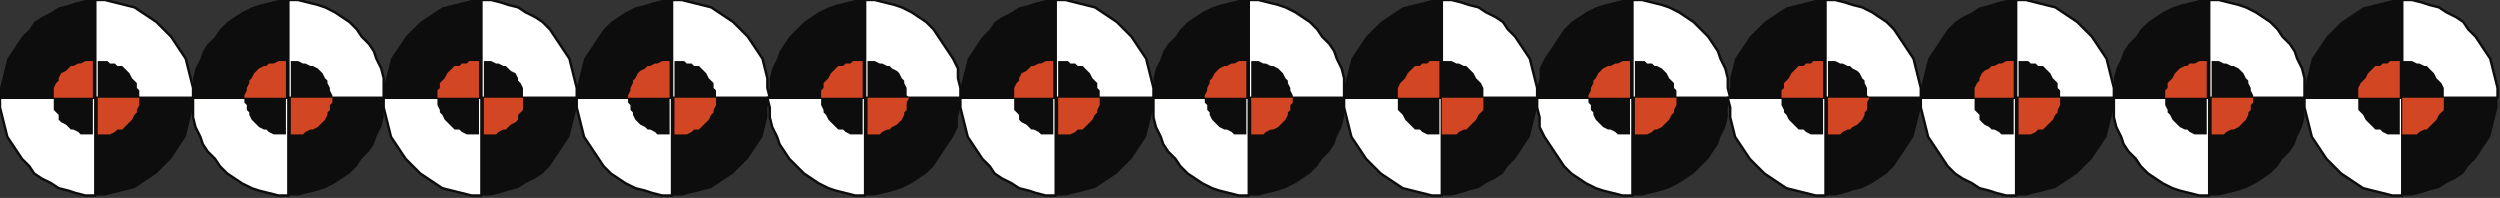 <?xml version="1.0" encoding="UTF-8" standalone="no"?>
<svg
   xmlns:dc="http://purl.org/dc/elements/1.1/"
   xmlns:cc="http://creativecommons.org/ns#"
   xmlns:rdf="http://www.w3.org/1999/02/22-rdf-syntax-ns#"
   xmlns:svg="http://www.w3.org/2000/svg"
   xmlns="http://www.w3.org/2000/svg"
   xmlns:sodipodi="http://sodipodi.sourceforge.net/DTD/sodipodi-0.dtd"
   xmlns:inkscape="http://www.inkscape.org/namespaces/inkscape"
   version="1.0"
   width="270.669mm"
   height="21.431mm"
   id="svg265"
   sodipodi:docname="BDRTC155.WMF">
  <rect width="100%" height="100%" fill="#333333" stroke="none"/>
  <sodipodi:namedview
     pagecolor="#ffffff"
     bordercolor="#666666"
     borderopacity="1"
     objecttolerance="10"
     gridtolerance="10"
     guidetolerance="10"
     inkscape:pageopacity="0"
     inkscape:pageshadow="2"
     inkscape:window-width="640"
     inkscape:window-height="480"
     id="namedview267" />
  <defs
     id="defs3">
    <pattern
       id="WMFhbasepattern"
       patternUnits="userSpaceOnUse"
       width="6"
       height="6"
       x="0"
       y="0" />
  </defs>
  <path
     style="fill:#0e0d0d;fill-rule:evenodd;fill-opacity:1;stroke:none;"
     d="  M 39,40   L 79,40   L 79,44   L 78,48   L 77,52   L 76,56   L 74,59   L 72,62   L 70,65   L 67,68   L 64,71   L 61,73   L 58,75   L 55,77   L 51,78   L 47,79   L 43,80   L 39,80   L 39,40   L 39,40  z "
     id="path5" />
  <path
     style="fill:#0e0d0d;fill-rule:evenodd;fill-opacity:1;stroke:none;"
     d="  M 118,40   L 157,40   L 157,44   L 157,48   L 156,52   L 154,56   L 153,59   L 151,62   L 148,65   L 146,68   L 143,71   L 140,73   L 137,75   L 133,77   L 130,78   L 126,79   L 122,80   L 118,80   L 118,40   L 118,40  z "
     id="path7" />
  <path
     style="fill:#0e0d0d;fill-rule:evenodd;fill-opacity:1;stroke:none;"
     d="  M 197,40   L 236,40   L 236,44   L 235,48   L 234,52   L 233,56   L 231,59   L 229,62   L 227,65   L 225,68   L 222,71   L 219,73   L 215,75   L 212,77   L 208,78   L 205,79   L 201,80   L 197,80   L 197,40   L 197,40  z "
     id="path9" />
  <path
     style="fill:#0e0d0d;fill-rule:evenodd;fill-opacity:1;stroke:none;"
     d="  M 275,40   L 315,40   L 314,44   L 314,48   L 313,52   L 312,56   L 310,59   L 308,62   L 306,65   L 303,68   L 300,71   L 297,73   L 294,75   L 291,77   L 287,78   L 283,79   L 279,80   L 275,80   L 275,40   L 275,40  z "
     id="path11" />
  <path
     style="fill:#0e0d0d;fill-rule:evenodd;fill-opacity:1;stroke:none;"
     d="  M 354,40   L 393,40   L 393,44   L 392,48   L 392,52   L 390,56   L 388,59   L 386,62   L 384,65   L 382,68   L 379,71   L 376,73   L 373,75   L 369,77   L 366,78   L 362,79   L 358,80   L 354,80   L 354,40   L 354,40  z "
     id="path13" />
  <path
     style="fill:#0e0d0d;fill-rule:evenodd;fill-opacity:1;stroke:none;"
     d="  M 432,40   L 472,40   L 472,44   L 471,48   L 470,52   L 469,56   L 467,59   L 465,62   L 463,65   L 460,68   L 457,71   L 454,73   L 451,75   L 448,77   L 444,78   L 440,79   L 436,80   L 432,80   L 432,40   L 432,40  z "
     id="path15" />
  <path
     style="fill:#0e0d0d;fill-rule:evenodd;fill-opacity:1;stroke:none;"
     d="  M 511,40   L 550,40   L 550,44   L 550,48   L 549,52   L 547,56   L 546,59   L 544,62   L 541,65   L 539,68   L 536,71   L 533,73   L 530,75   L 526,77   L 523,78   L 519,79   L 515,80   L 511,80   L 511,40   L 511,40  z "
     id="path17" />
  <path
     style="fill:#0e0d0d;fill-rule:evenodd;fill-opacity:1;stroke:none;"
     d="  M 590,40   L 629,40   L 629,44   L 628,48   L 627,52   L 626,56   L 624,59   L 622,62   L 620,65   L 617,68   L 615,71   L 612,73   L 608,75   L 605,77   L 601,78   L 598,79   L 594,80   L 590,80   L 590,40   L 590,40  z "
     id="path19" />
  <path
     style="fill:#0e0d0d;fill-rule:evenodd;fill-opacity:1;stroke:none;"
     d="  M 668,40   L 708,40   L 707,44   L 707,48   L 706,52   L 704,56   L 703,59   L 701,62   L 699,65   L 696,68   L 693,71   L 690,73   L 687,75   L 683,77   L 680,78   L 676,79   L 672,80   L 668,80   L 668,40   L 668,40  z "
     id="path21" />
  <path
     style="fill:#0e0d0d;fill-rule:evenodd;fill-opacity:1;stroke:none;"
     d="  M 747,40   L 786,40   L 786,44   L 785,48   L 784,52   L 783,56   L 781,59   L 779,62   L 777,65   L 775,68   L 772,71   L 769,73   L 766,75   L 762,77   L 758,78   L 755,79   L 751,80   L 747,80   L 747,40   L 747,40  z "
     id="path23" />
  <path
     style="fill:#0e0d0d;fill-rule:evenodd;fill-opacity:1;stroke:none;"
     d="  M 825,40   L 865,40   L 865,44   L 864,48   L 863,52   L 862,56   L 860,59   L 858,62   L 856,65   L 853,68   L 850,71   L 847,73   L 844,75   L 841,77   L 837,78   L 833,79   L 829,80   L 825,80   L 825,40   L 825,40  z "
     id="path25" />
  <path
     style="fill:#0e0d0d;fill-rule:evenodd;fill-opacity:1;stroke:none;"
     d="  M 904,40   L 943,40   L 943,44   L 943,48   L 942,52   L 940,56   L 939,59   L 937,62   L 934,65   L 932,68   L 929,71   L 926,73   L 923,75   L 919,77   L 916,78   L 912,79   L 908,80   L 904,80   L 904,40   L 904,40  z "
     id="path27" />
  <path
     style="fill:#0e0d0d;fill-rule:evenodd;fill-opacity:1;stroke:none;"
     d="  M 983,40   L 1022,40   L 1022,44   L 1021,48   L 1020,52   L 1019,56   L 1017,59   L 1015,62   L 1013,65   L 1010,68   L 1008,71   L 1005,73   L 1001,75   L 998,77   L 994,78   L 991,79   L 987,80   L 983,80   L 983,40   L 983,40  z "
     id="path29" />
  <path
     style="fill:#0e0d0d;fill-rule:evenodd;fill-opacity:1;stroke:none;"
     d="  M 39,40   L 0,40   L 0,36   L 1,32   L 2,28   L 3,24   L 5,21   L 7,18   L 9,15   L 12,12   L 14,9   L 17,7   L 21,5   L 24,3   L 28,2   L 31,1   L 35,0   L 39,0   L 39,40   L 39,40  z "
     id="path31" />
  <path
     style="fill:#0e0d0d;fill-rule:evenodd;fill-opacity:1;stroke:none;"
     d="  M 118,40   L 79,40   L 79,36   L 79,32   L 80,28   L 82,24   L 83,21   L 85,18   L 88,15   L 90,12   L 93,9   L 96,7   L 99,5   L 103,3   L 106,2   L 110,1   L 114,0   L 118,0   L 118,40   L 118,40  z "
     id="path33" />
  <path
     style="fill:#0e0d0d;fill-rule:evenodd;fill-opacity:1;stroke:none;"
     d="  M 197,40   L 157,40   L 157,36   L 158,32   L 159,28   L 160,24   L 162,21   L 164,18   L 166,15   L 169,12   L 172,9   L 175,7   L 178,5   L 181,3   L 185,2   L 189,1   L 193,0   L 197,0   L 197,40   L 197,40  z "
     id="path35" />
  <path
     style="fill:#0e0d0d;fill-rule:evenodd;fill-opacity:1;stroke:none;"
     d="  M 275,40   L 236,40   L 236,36   L 237,32   L 238,28   L 239,24   L 241,21   L 243,18   L 245,15   L 247,12   L 250,9   L 253,7   L 256,5   L 260,3   L 264,2   L 267,1   L 271,0   L 275,0   L 275,40   L 275,40  z "
     id="path37" />
  <path
     style="fill:#0e0d0d;fill-rule:evenodd;fill-opacity:1;stroke:none;"
     d="  M 354,40   L 314,40   L 315,36   L 315,32   L 316,28   L 318,24   L 319,21   L 321,18   L 323,15   L 326,12   L 329,9   L 332,7   L 335,5   L 339,3   L 342,2   L 346,1   L 350,0   L 354,0   L 354,40   L 354,40  z "
     id="path39" />
  <path
     style="fill:#0e0d0d;fill-rule:evenodd;fill-opacity:1;stroke:none;"
     d="  M 432,40   L 393,40   L 393,36   L 394,32   L 395,28   L 396,24   L 398,21   L 400,18   L 402,15   L 405,12   L 407,9   L 410,7   L 414,5   L 417,3   L 421,2   L 424,1   L 428,0   L 432,0   L 432,40   L 432,40  z "
     id="path41" />
  <path
     style="fill:#0e0d0d;fill-rule:evenodd;fill-opacity:1;stroke:none;"
     d="  M 511,40   L 472,40   L 472,36   L 472,32   L 473,28   L 475,24   L 476,21   L 478,18   L 481,15   L 483,12   L 486,9   L 489,7   L 492,5   L 496,3   L 499,2   L 503,1   L 507,0   L 511,0   L 511,40   L 511,40  z "
     id="path43" />
  <path
     style="fill:#0e0d0d;fill-rule:evenodd;fill-opacity:1;stroke:none;"
     d="  M 590,40   L 550,40   L 550,36   L 551,32   L 552,28   L 553,24   L 555,21   L 557,18   L 559,15   L 562,12   L 565,9   L 568,7   L 571,5   L 574,3   L 578,2   L 582,1   L 586,0   L 590,0   L 590,40   L 590,40  z "
     id="path45" />
  <path
     style="fill:#0e0d0d;fill-rule:evenodd;fill-opacity:1;stroke:none;"
     d="  M 668,40   L 629,40   L 629,36   L 630,32   L 630,28   L 632,24   L 634,21   L 636,18   L 638,15   L 640,12   L 643,9   L 646,7   L 649,5   L 653,3   L 656,2   L 660,1   L 664,0   L 668,0   L 668,40   L 668,40  z "
     id="path47" />
  <path
     style="fill:#0e0d0d;fill-rule:evenodd;fill-opacity:1;stroke:none;"
     d="  M 747,40   L 707,40   L 708,36   L 708,32   L 709,28   L 710,24   L 712,21   L 714,18   L 716,15   L 719,12   L 722,9   L 725,7   L 728,5   L 731,3   L 735,2   L 739,1   L 743,0   L 747,0   L 747,40   L 747,40  z "
     id="path49" />
  <path
     style="fill:#0e0d0d;fill-rule:evenodd;fill-opacity:1;stroke:none;"
     d="  M 825,40   L 786,40   L 786,36   L 787,32   L 788,28   L 789,24   L 791,21   L 793,18   L 795,15   L 797,12   L 800,9   L 803,7   L 807,5   L 810,3   L 814,2   L 817,1   L 821,0   L 825,0   L 825,40   L 825,40  z "
     id="path51" />
  <path
     style="fill:#0e0d0d;fill-rule:evenodd;fill-opacity:1;stroke:none;"
     d="  M 904,40   L 865,40   L 865,36   L 865,32   L 866,28   L 868,24   L 869,21   L 871,18   L 874,15   L 876,12   L 879,9   L 882,7   L 885,5   L 889,3   L 892,2   L 896,1   L 900,0   L 904,0   L 904,40   L 904,40  z "
     id="path53" />
  <path
     style="fill:#0e0d0d;fill-rule:evenodd;fill-opacity:1;stroke:none;"
     d="  M 983,40   L 943,40   L 943,36   L 944,32   L 945,28   L 946,24   L 948,21   L 950,18   L 952,15   L 955,12   L 958,9   L 961,7   L 964,5   L 967,3   L 971,2   L 975,1   L 979,0   L 983,0   L 983,40   L 983,40  z "
     id="path55" />
  <path
     style="fill:#ffffff;fill-rule:evenodd;fill-opacity:1;stroke:none;"
     d="  M 39,40   L 79,40   L 79,36   L 78,32   L 77,28   L 76,24   L 74,21   L 72,18   L 70,15   L 67,12   L 64,9   L 61,7   L 58,5   L 55,3   L 51,2   L 47,1   L 43,0   L 39,0   L 39,40   L 39,40  z "
     id="path57" />
  <path
     style="fill:none;stroke:#0e0d0c;stroke-width:1px;stroke-linecap:round;stroke-linejoin:round;stroke-miterlimit:4;stroke-dasharray:none;stroke-opacity:1;"
     d="  M 39,40   L 79,40   L 79,36   L 78,32   L 77,28   L 76,24   L 74,21   L 72,18   L 70,15   L 67,12   L 64,9   L 61,7   L 58,5   L 55,3   L 51,2   L 47,1   L 43,0   L 39,0   L 39,40   L 39,40  "
     id="path59" />
  <path
     style="fill:#ffffff;fill-rule:evenodd;fill-opacity:1;stroke:none;"
     d="  M 118,40   L 157,40   L 157,36   L 157,32   L 156,28   L 154,24   L 153,21   L 151,18   L 148,15   L 146,12   L 143,9   L 140,7   L 137,5   L 133,3   L 130,2   L 126,1   L 122,0   L 118,0   L 118,40   L 118,40  z "
     id="path61" />
  <path
     style="fill:none;stroke:#0e0d0c;stroke-width:1px;stroke-linecap:round;stroke-linejoin:round;stroke-miterlimit:4;stroke-dasharray:none;stroke-opacity:1;"
     d="  M 118,40   L 157,40   L 157,36   L 157,32   L 156,28   L 154,24   L 153,21   L 151,18   L 148,15   L 146,12   L 143,9   L 140,7   L 137,5   L 133,3   L 130,2   L 126,1   L 122,0   L 118,0   L 118,40   L 118,40  "
     id="path63" />
  <path
     style="fill:#ffffff;fill-rule:evenodd;fill-opacity:1;stroke:none;"
     d="  M 197,40   L 236,40   L 236,36   L 235,32   L 234,28   L 233,24   L 231,21   L 229,18   L 227,15   L 225,12   L 222,9   L 219,7   L 215,5   L 212,3   L 208,2   L 205,1   L 201,0   L 197,0   L 197,40   L 197,40  z "
     id="path65" />
  <path
     style="fill:none;stroke:#0e0d0c;stroke-width:1px;stroke-linecap:round;stroke-linejoin:round;stroke-miterlimit:4;stroke-dasharray:none;stroke-opacity:1;"
     d="  M 197,40   L 236,40   L 236,36   L 235,32   L 234,28   L 233,24   L 231,21   L 229,18   L 227,15   L 225,12   L 222,9   L 219,7   L 215,5   L 212,3   L 208,2   L 205,1   L 201,0   L 197,0   L 197,40   L 197,40  "
     id="path67" />
  <path
     style="fill:#ffffff;fill-rule:evenodd;fill-opacity:1;stroke:none;"
     d="  M 275,40   L 315,40   L 314,36   L 314,32   L 313,28   L 312,24   L 310,21   L 308,18   L 306,15   L 303,12   L 300,9   L 297,7   L 294,5   L 291,3   L 287,2   L 283,1   L 279,0   L 275,0   L 275,40   L 275,40  z "
     id="path69" />
  <path
     style="fill:none;stroke:#0e0d0c;stroke-width:1px;stroke-linecap:round;stroke-linejoin:round;stroke-miterlimit:4;stroke-dasharray:none;stroke-opacity:1;"
     d="  M 275,40   L 315,40   L 314,36   L 314,32   L 313,28   L 312,24   L 310,21   L 308,18   L 306,15   L 303,12   L 300,9   L 297,7   L 294,5   L 291,3   L 287,2   L 283,1   L 279,0   L 275,0   L 275,40   L 275,40  "
     id="path71" />
  <path
     style="fill:#ffffff;fill-rule:evenodd;fill-opacity:1;stroke:none;"
     d="  M 354,40   L 393,40   L 393,36   L 392,32   L 392,28   L 390,24   L 388,21   L 386,18   L 384,15   L 382,12   L 379,9   L 376,7   L 373,5   L 369,3   L 366,2   L 362,1   L 358,0   L 354,0   L 354,40   L 354,40  z "
     id="path73" />
  <path
     style="fill:none;stroke:#0e0d0c;stroke-width:1px;stroke-linecap:round;stroke-linejoin:round;stroke-miterlimit:4;stroke-dasharray:none;stroke-opacity:1;"
     d="  M 354,40   L 393,40   L 393,36   L 392,32   L 392,28   L 390,24   L 388,21   L 386,18   L 384,15   L 382,12   L 379,9   L 376,7   L 373,5   L 369,3   L 366,2   L 362,1   L 358,0   L 354,0   L 354,40   L 354,40  "
     id="path75" />
  <path
     style="fill:#ffffff;fill-rule:evenodd;fill-opacity:1;stroke:none;"
     d="  M 432,40   L 472,40   L 472,36   L 471,32   L 470,28   L 469,24   L 467,21   L 465,18   L 463,15   L 460,12   L 457,9   L 454,7   L 451,5   L 448,3   L 444,2   L 440,1   L 436,0   L 432,0   L 432,40   L 432,40  z "
     id="path77" />
  <path
     style="fill:none;stroke:#0e0d0c;stroke-width:1px;stroke-linecap:round;stroke-linejoin:round;stroke-miterlimit:4;stroke-dasharray:none;stroke-opacity:1;"
     d="  M 432,40   L 472,40   L 472,36   L 471,32   L 470,28   L 469,24   L 467,21   L 465,18   L 463,15   L 460,12   L 457,9   L 454,7   L 451,5   L 448,3   L 444,2   L 440,1   L 436,0   L 432,0   L 432,40   L 432,40  "
     id="path79" />
  <path
     style="fill:#ffffff;fill-rule:evenodd;fill-opacity:1;stroke:none;"
     d="  M 511,40   L 550,40   L 550,36   L 550,32   L 549,28   L 547,24   L 546,21   L 544,18   L 541,15   L 539,12   L 536,9   L 533,7   L 530,5   L 526,3   L 523,2   L 519,1   L 515,0   L 511,0   L 511,40   L 511,40  z "
     id="path81" />
  <path
     style="fill:none;stroke:#0e0d0c;stroke-width:1px;stroke-linecap:round;stroke-linejoin:round;stroke-miterlimit:4;stroke-dasharray:none;stroke-opacity:1;"
     d="  M 511,40   L 550,40   L 550,36   L 550,32   L 549,28   L 547,24   L 546,21   L 544,18   L 541,15   L 539,12   L 536,9   L 533,7   L 530,5   L 526,3   L 523,2   L 519,1   L 515,0   L 511,0   L 511,40   L 511,40  "
     id="path83" />
  <path
     style="fill:#ffffff;fill-rule:evenodd;fill-opacity:1;stroke:none;"
     d="  M 590,40   L 629,40   L 629,36   L 628,32   L 627,28   L 626,24   L 624,21   L 622,18   L 620,15   L 617,12   L 615,9   L 612,7   L 608,5   L 605,3   L 601,2   L 598,1   L 594,0   L 590,0   L 590,40   L 590,40  z "
     id="path85" />
  <path
     style="fill:none;stroke:#0e0d0c;stroke-width:1px;stroke-linecap:round;stroke-linejoin:round;stroke-miterlimit:4;stroke-dasharray:none;stroke-opacity:1;"
     d="  M 590,40   L 629,40   L 629,36   L 628,32   L 627,28   L 626,24   L 624,21   L 622,18   L 620,15   L 617,12   L 615,9   L 612,7   L 608,5   L 605,3   L 601,2   L 598,1   L 594,0   L 590,0   L 590,40   L 590,40  "
     id="path87" />
  <path
     style="fill:#ffffff;fill-rule:evenodd;fill-opacity:1;stroke:none;"
     d="  M 668,40   L 708,40   L 707,36   L 707,32   L 706,28   L 704,24   L 703,21   L 701,18   L 699,15   L 696,12   L 693,9   L 690,7   L 687,5   L 683,3   L 680,2   L 676,1   L 672,0   L 668,0   L 668,40   L 668,40  z "
     id="path89" />
  <path
     style="fill:none;stroke:#0e0d0c;stroke-width:1px;stroke-linecap:round;stroke-linejoin:round;stroke-miterlimit:4;stroke-dasharray:none;stroke-opacity:1;"
     d="  M 668,40   L 708,40   L 707,36   L 707,32   L 706,28   L 704,24   L 703,21   L 701,18   L 699,15   L 696,12   L 693,9   L 690,7   L 687,5   L 683,3   L 680,2   L 676,1   L 672,0   L 668,0   L 668,40   L 668,40  "
     id="path91" />
  <path
     style="fill:#ffffff;fill-rule:evenodd;fill-opacity:1;stroke:none;"
     d="  M 747,40   L 786,40   L 786,36   L 785,32   L 784,28   L 783,24   L 781,21   L 779,18   L 777,15   L 775,12   L 772,9   L 769,7   L 766,5   L 762,3   L 758,2   L 755,1   L 751,0   L 747,0   L 747,40   L 747,40  z "
     id="path93" />
  <path
     style="fill:none;stroke:#0e0d0c;stroke-width:1px;stroke-linecap:round;stroke-linejoin:round;stroke-miterlimit:4;stroke-dasharray:none;stroke-opacity:1;"
     d="  M 747,40   L 786,40   L 786,36   L 785,32   L 784,28   L 783,24   L 781,21   L 779,18   L 777,15   L 775,12   L 772,9   L 769,7   L 766,5   L 762,3   L 758,2   L 755,1   L 751,0   L 747,0   L 747,40   L 747,40  "
     id="path95" />
  <path
     style="fill:#ffffff;fill-rule:evenodd;fill-opacity:1;stroke:none;"
     d="  M 825,40   L 865,40   L 865,36   L 864,32   L 863,28   L 862,24   L 860,21   L 858,18   L 856,15   L 853,12   L 850,9   L 847,7   L 844,5   L 841,3   L 837,2   L 833,1   L 829,0   L 825,0   L 825,40   L 825,40  z "
     id="path97" />
  <path
     style="fill:none;stroke:#0e0d0c;stroke-width:1px;stroke-linecap:round;stroke-linejoin:round;stroke-miterlimit:4;stroke-dasharray:none;stroke-opacity:1;"
     d="  M 825,40   L 865,40   L 865,36   L 864,32   L 863,28   L 862,24   L 860,21   L 858,18   L 856,15   L 853,12   L 850,9   L 847,7   L 844,5   L 841,3   L 837,2   L 833,1   L 829,0   L 825,0   L 825,40   L 825,40  "
     id="path99" />
  <path
     style="fill:#ffffff;fill-rule:evenodd;fill-opacity:1;stroke:none;"
     d="  M 904,40   L 943,40   L 943,36   L 943,32   L 942,28   L 940,24   L 939,21   L 937,18   L 934,15   L 932,12   L 929,9   L 926,7   L 923,5   L 919,3   L 916,2   L 912,1   L 908,0   L 904,0   L 904,40   L 904,40  z "
     id="path101" />
  <path
     style="fill:none;stroke:#0e0d0c;stroke-width:1px;stroke-linecap:round;stroke-linejoin:round;stroke-miterlimit:4;stroke-dasharray:none;stroke-opacity:1;"
     d="  M 904,40   L 943,40   L 943,36   L 943,32   L 942,28   L 940,24   L 939,21   L 937,18   L 934,15   L 932,12   L 929,9   L 926,7   L 923,5   L 919,3   L 916,2   L 912,1   L 908,0   L 904,0   L 904,40   L 904,40  "
     id="path103" />
  <path
     style="fill:#ffffff;fill-rule:evenodd;fill-opacity:1;stroke:none;"
     d="  M 983,40   L 1022,40   L 1022,36   L 1021,32   L 1020,28   L 1019,24   L 1017,21   L 1015,18   L 1013,15   L 1010,12   L 1008,9   L 1005,7   L 1001,5   L 998,3   L 994,2   L 991,1   L 987,0   L 983,0   L 983,40   L 983,40  z "
     id="path105" />
  <path
     style="fill:none;stroke:#0e0d0c;stroke-width:1px;stroke-linecap:round;stroke-linejoin:round;stroke-miterlimit:4;stroke-dasharray:none;stroke-opacity:1;"
     d="  M 983,40   L 1022,40   L 1022,36   L 1021,32   L 1020,28   L 1019,24   L 1017,21   L 1015,18   L 1013,15   L 1010,12   L 1008,9   L 1005,7   L 1001,5   L 998,3   L 994,2   L 991,1   L 987,0   L 983,0   L 983,40   L 983,40  "
     id="path107" />
  <path
     style="fill:#ffffff;fill-rule:evenodd;fill-opacity:1;stroke:none;"
     d="  M 39,40   L 0,40   L 0,44   L 1,48   L 2,52   L 3,56   L 5,59   L 7,62   L 9,65   L 12,68   L 14,71   L 17,73   L 21,75   L 24,77   L 28,78   L 31,79   L 35,80   L 39,80   L 39,40   L 39,40  z "
     id="path109" />
  <path
     style="fill:none;stroke:#0e0d0c;stroke-width:1px;stroke-linecap:round;stroke-linejoin:round;stroke-miterlimit:4;stroke-dasharray:none;stroke-opacity:1;"
     d="  M 39,40   L 0,40   L 0,44   L 1,48   L 2,52   L 3,56   L 5,59   L 7,62   L 9,65   L 12,68   L 14,71   L 17,73   L 21,75   L 24,77   L 28,78   L 31,79   L 35,80   L 39,80   L 39,40   L 39,40  "
     id="path111" />
  <path
     style="fill:#ffffff;fill-rule:evenodd;fill-opacity:1;stroke:none;"
     d="  M 118,40   L 79,40   L 79,44   L 79,48   L 80,52   L 82,56   L 83,59   L 85,62   L 88,65   L 90,68   L 93,71   L 96,73   L 99,75   L 103,77   L 106,78   L 110,79   L 114,80   L 118,80   L 118,40   L 118,40  z "
     id="path113" />
  <path
     style="fill:none;stroke:#0e0d0c;stroke-width:1px;stroke-linecap:round;stroke-linejoin:round;stroke-miterlimit:4;stroke-dasharray:none;stroke-opacity:1;"
     d="  M 118,40   L 79,40   L 79,44   L 79,48   L 80,52   L 82,56   L 83,59   L 85,62   L 88,65   L 90,68   L 93,71   L 96,73   L 99,75   L 103,77   L 106,78   L 110,79   L 114,80   L 118,80   L 118,40   L 118,40  "
     id="path115" />
  <path
     style="fill:#ffffff;fill-rule:evenodd;fill-opacity:1;stroke:none;"
     d="  M 197,40   L 157,40   L 157,44   L 158,48   L 159,52   L 160,56   L 162,59   L 164,62   L 166,65   L 169,68   L 172,71   L 175,73   L 178,75   L 181,77   L 185,78   L 189,79   L 193,80   L 197,80   L 197,40   L 197,40  z "
     id="path117" />
  <path
     style="fill:none;stroke:#0e0d0c;stroke-width:1px;stroke-linecap:round;stroke-linejoin:round;stroke-miterlimit:4;stroke-dasharray:none;stroke-opacity:1;"
     d="  M 197,40   L 157,40   L 157,44   L 158,48   L 159,52   L 160,56   L 162,59   L 164,62   L 166,65   L 169,68   L 172,71   L 175,73   L 178,75   L 181,77   L 185,78   L 189,79   L 193,80   L 197,80   L 197,40   L 197,40  "
     id="path119" />
  <path
     style="fill:#ffffff;fill-rule:evenodd;fill-opacity:1;stroke:none;"
     d="  M 275,40   L 236,40   L 236,44   L 237,48   L 238,52   L 239,56   L 241,59   L 243,62   L 245,65   L 247,68   L 250,71   L 253,73   L 256,75   L 260,77   L 264,78   L 267,79   L 271,80   L 275,80   L 275,40   L 275,40  z "
     id="path121" />
  <path
     style="fill:none;stroke:#0e0d0c;stroke-width:1px;stroke-linecap:round;stroke-linejoin:round;stroke-miterlimit:4;stroke-dasharray:none;stroke-opacity:1;"
     d="  M 275,40   L 236,40   L 236,44   L 237,48   L 238,52   L 239,56   L 241,59   L 243,62   L 245,65   L 247,68   L 250,71   L 253,73   L 256,75   L 260,77   L 264,78   L 267,79   L 271,80   L 275,80   L 275,40   L 275,40  "
     id="path123" />
  <path
     style="fill:#ffffff;fill-rule:evenodd;fill-opacity:1;stroke:none;"
     d="  M 354,40   L 314,40   L 315,44   L 315,48   L 316,52   L 318,56   L 319,59   L 321,62   L 323,65   L 326,68   L 329,71   L 332,73   L 335,75   L 339,77   L 342,78   L 346,79   L 350,80   L 354,80   L 354,40   L 354,40  z "
     id="path125" />
  <path
     style="fill:none;stroke:#0e0d0c;stroke-width:1px;stroke-linecap:round;stroke-linejoin:round;stroke-miterlimit:4;stroke-dasharray:none;stroke-opacity:1;"
     d="  M 354,40   L 314,40   L 315,44   L 315,48   L 316,52   L 318,56   L 319,59   L 321,62   L 323,65   L 326,68   L 329,71   L 332,73   L 335,75   L 339,77   L 342,78   L 346,79   L 350,80   L 354,80   L 354,40   L 354,40  "
     id="path127" />
  <path
     style="fill:#ffffff;fill-rule:evenodd;fill-opacity:1;stroke:none;"
     d="  M 432,40   L 393,40   L 393,44   L 394,48   L 395,52   L 396,56   L 398,59   L 400,62   L 402,65   L 405,68   L 407,71   L 410,73   L 414,75   L 417,77   L 421,78   L 424,79   L 428,80   L 432,80   L 432,40   L 432,40  z "
     id="path129" />
  <path
     style="fill:none;stroke:#0e0d0c;stroke-width:1px;stroke-linecap:round;stroke-linejoin:round;stroke-miterlimit:4;stroke-dasharray:none;stroke-opacity:1;"
     d="  M 432,40   L 393,40   L 393,44   L 394,48   L 395,52   L 396,56   L 398,59   L 400,62   L 402,65   L 405,68   L 407,71   L 410,73   L 414,75   L 417,77   L 421,78   L 424,79   L 428,80   L 432,80   L 432,40   L 432,40  "
     id="path131" />
  <path
     style="fill:#ffffff;fill-rule:evenodd;fill-opacity:1;stroke:none;"
     d="  M 511,40   L 472,40   L 472,44   L 472,48   L 473,52   L 475,56   L 476,59   L 478,62   L 481,65   L 483,68   L 486,71   L 489,73   L 492,75   L 496,77   L 499,78   L 503,79   L 507,80   L 511,80   L 511,40   L 511,40  z "
     id="path133" />
  <path
     style="fill:none;stroke:#0e0d0c;stroke-width:1px;stroke-linecap:round;stroke-linejoin:round;stroke-miterlimit:4;stroke-dasharray:none;stroke-opacity:1;"
     d="  M 511,40   L 472,40   L 472,44   L 472,48   L 473,52   L 475,56   L 476,59   L 478,62   L 481,65   L 483,68   L 486,71   L 489,73   L 492,75   L 496,77   L 499,78   L 503,79   L 507,80   L 511,80   L 511,40   L 511,40  "
     id="path135" />
  <path
     style="fill:#ffffff;fill-rule:evenodd;fill-opacity:1;stroke:none;"
     d="  M 590,40   L 550,40   L 550,44   L 551,48   L 552,52   L 553,56   L 555,59   L 557,62   L 559,65   L 562,68   L 565,71   L 568,73   L 571,75   L 574,77   L 578,78   L 582,79   L 586,80   L 590,80   L 590,40   L 590,40  z "
     id="path137" />
  <path
     style="fill:none;stroke:#0e0d0c;stroke-width:1px;stroke-linecap:round;stroke-linejoin:round;stroke-miterlimit:4;stroke-dasharray:none;stroke-opacity:1;"
     d="  M 590,40   L 550,40   L 550,44   L 551,48   L 552,52   L 553,56   L 555,59   L 557,62   L 559,65   L 562,68   L 565,71   L 568,73   L 571,75   L 574,77   L 578,78   L 582,79   L 586,80   L 590,80   L 590,40   L 590,40  "
     id="path139" />
  <path
     style="fill:#ffffff;fill-rule:evenodd;fill-opacity:1;stroke:none;"
     d="  M 668,40   L 629,40   L 629,44   L 630,48   L 630,52   L 632,56   L 634,59   L 636,62   L 638,65   L 640,68   L 643,71   L 646,73   L 649,75   L 653,77   L 656,78   L 660,79   L 664,80   L 668,80   L 668,40   L 668,40  z "
     id="path141" />
  <path
     style="fill:none;stroke:#0e0d0c;stroke-width:1px;stroke-linecap:round;stroke-linejoin:round;stroke-miterlimit:4;stroke-dasharray:none;stroke-opacity:1;"
     d="  M 668,40   L 629,40   L 629,44   L 630,48   L 630,52   L 632,56   L 634,59   L 636,62   L 638,65   L 640,68   L 643,71   L 646,73   L 649,75   L 653,77   L 656,78   L 660,79   L 664,80   L 668,80   L 668,40   L 668,40  "
     id="path143" />
  <path
     style="fill:#ffffff;fill-rule:evenodd;fill-opacity:1;stroke:none;"
     d="  M 747,40   L 707,40   L 708,44   L 708,48   L 709,52   L 710,56   L 712,59   L 714,62   L 716,65   L 719,68   L 722,71   L 725,73   L 728,75   L 731,77   L 735,78   L 739,79   L 743,80   L 747,80   L 747,40   L 747,40  z "
     id="path145" />
  <path
     style="fill:none;stroke:#0e0d0c;stroke-width:1px;stroke-linecap:round;stroke-linejoin:round;stroke-miterlimit:4;stroke-dasharray:none;stroke-opacity:1;"
     d="  M 747,40   L 707,40   L 708,44   L 708,48   L 709,52   L 710,56   L 712,59   L 714,62   L 716,65   L 719,68   L 722,71   L 725,73   L 728,75   L 731,77   L 735,78   L 739,79   L 743,80   L 747,80   L 747,40   L 747,40  "
     id="path147" />
  <path
     style="fill:#ffffff;fill-rule:evenodd;fill-opacity:1;stroke:none;"
     d="  M 825,40   L 786,40   L 786,44   L 787,48   L 788,52   L 789,56   L 791,59   L 793,62   L 795,65   L 797,68   L 800,71   L 803,73   L 807,75   L 810,77   L 814,78   L 817,79   L 821,80   L 825,80   L 825,40   L 825,40  z "
     id="path149" />
  <path
     style="fill:none;stroke:#0e0d0c;stroke-width:1px;stroke-linecap:round;stroke-linejoin:round;stroke-miterlimit:4;stroke-dasharray:none;stroke-opacity:1;"
     d="  M 825,40   L 786,40   L 786,44   L 787,48   L 788,52   L 789,56   L 791,59   L 793,62   L 795,65   L 797,68   L 800,71   L 803,73   L 807,75   L 810,77   L 814,78   L 817,79   L 821,80   L 825,80   L 825,40   L 825,40  "
     id="path151" />
  <path
     style="fill:#ffffff;fill-rule:evenodd;fill-opacity:1;stroke:none;"
     d="  M 904,40   L 865,40   L 865,44   L 865,48   L 866,52   L 868,56   L 869,59   L 871,62   L 874,65   L 876,68   L 879,71   L 882,73   L 885,75   L 889,77   L 892,78   L 896,79   L 900,80   L 904,80   L 904,40   L 904,40  z "
     id="path153" />
  <path
     style="fill:none;stroke:#0e0d0c;stroke-width:1px;stroke-linecap:round;stroke-linejoin:round;stroke-miterlimit:4;stroke-dasharray:none;stroke-opacity:1;"
     d="  M 904,40   L 865,40   L 865,44   L 865,48   L 866,52   L 868,56   L 869,59   L 871,62   L 874,65   L 876,68   L 879,71   L 882,73   L 885,75   L 889,77   L 892,78   L 896,79   L 900,80   L 904,80   L 904,40   L 904,40  "
     id="path155" />
  <path
     style="fill:#ffffff;fill-rule:evenodd;fill-opacity:1;stroke:none;"
     d="  M 983,40   L 943,40   L 943,44   L 944,48   L 945,52   L 946,56   L 948,59   L 950,62   L 952,65   L 955,68   L 958,71   L 961,73   L 964,75   L 967,77   L 971,78   L 975,79   L 979,80   L 983,80   L 983,40   L 983,40  z "
     id="path157" />
  <path
     style="fill:none;stroke:#0e0d0c;stroke-width:1px;stroke-linecap:round;stroke-linejoin:round;stroke-miterlimit:4;stroke-dasharray:none;stroke-opacity:1;"
     d="  M 983,40   L 943,40   L 943,44   L 944,48   L 945,52   L 946,56   L 948,59   L 950,62   L 952,65   L 955,68   L 958,71   L 961,73   L 964,75   L 967,77   L 971,78   L 975,79   L 979,80   L 983,80   L 983,40   L 983,40  "
     id="path159" />
  <path
     style="fill:#0e0d0d;fill-rule:evenodd;fill-opacity:1;stroke:none;"
     d="  M 40,40   L 57,40   L 57,39   L 57,37   L 56,36   L 56,34   L 55,33   L 54,32   L 53,30   L 52,29   L 51,28   L 50,27   L 48,27   L 47,26   L 45,26   L 44,25   L 42,25   L 40,25   L 40,40   L 40,40  z "
     id="path161" />
  <path
     style="fill:#0e0d0d;fill-rule:evenodd;fill-opacity:1;stroke:none;"
     d="  M 119,40   L 136,40   L 136,39   L 135,37   L 135,36   L 134,34   L 134,33   L 133,32   L 132,30   L 131,29   L 130,28   L 128,27   L 127,27   L 125,26   L 124,26   L 122,25   L 121,25   L 119,25   L 119,40   L 119,40  z "
     id="path163" />
  <path
     style="fill:#0e0d0d;fill-rule:evenodd;fill-opacity:1;stroke:none;"
     d="  M 198,40   L 214,40   L 214,39   L 214,37   L 214,36   L 213,34   L 212,33   L 212,32   L 211,30   L 209,29   L 208,28   L 207,27   L 206,27   L 204,26   L 203,26   L 201,25   L 199,25   L 198,25   L 198,40   L 198,40  z "
     id="path165" />
  <path
     style="fill:#0e0d0d;fill-rule:evenodd;fill-opacity:1;stroke:none;"
     d="  M 276,40   L 293,40   L 293,39   L 293,37   L 292,36   L 292,34   L 291,33   L 290,32   L 289,30   L 288,29   L 287,28   L 286,27   L 284,27   L 283,26   L 281,26   L 280,25   L 278,25   L 276,25   L 276,40   L 276,40  z "
     id="path167" />
  <path
     style="fill:#0e0d0d;fill-rule:evenodd;fill-opacity:1;stroke:none;"
     d="  M 355,40   L 372,40   L 371,39   L 371,37   L 371,36   L 370,34   L 370,33   L 369,32   L 368,30   L 367,29   L 365,28   L 364,27   L 363,27   L 361,26   L 360,26   L 358,25   L 357,25   L 355,25   L 355,40   L 355,40  z "
     id="path169" />
  <path
     style="fill:#0e0d0d;fill-rule:evenodd;fill-opacity:1;stroke:none;"
     d="  M 433,40   L 450,40   L 450,39   L 450,37   L 449,36   L 449,34   L 448,33   L 447,32   L 446,30   L 445,29   L 444,28   L 443,27   L 441,27   L 440,26   L 438,26   L 437,25   L 435,25   L 433,25   L 433,40   L 433,40  z "
     id="path171" />
  <path
     style="fill:#0e0d0d;fill-rule:evenodd;fill-opacity:1;stroke:none;"
     d="  M 512,40   L 529,40   L 529,39   L 528,37   L 528,36   L 527,34   L 527,33   L 526,32   L 525,30   L 524,29   L 523,28   L 521,27   L 520,27   L 518,26   L 517,26   L 515,25   L 514,25   L 512,25   L 512,40   L 512,40  z "
     id="path173" />
  <path
     style="fill:#0e0d0d;fill-rule:evenodd;fill-opacity:1;stroke:none;"
     d="  M 590,40   L 607,40   L 607,39   L 607,37   L 607,36   L 606,34   L 605,33   L 604,32   L 603,30   L 602,29   L 601,28   L 600,27   L 599,27   L 597,26   L 596,26   L 594,25   L 592,25   L 590,25   L 590,40   L 590,40  z "
     id="path175" />
  <path
     style="fill:#0e0d0d;fill-rule:evenodd;fill-opacity:1;stroke:none;"
     d="  M 669,40   L 686,40   L 686,39   L 686,37   L 685,36   L 685,34   L 684,33   L 683,32   L 682,30   L 681,29   L 680,28   L 678,27   L 677,27   L 676,26   L 674,26   L 673,25   L 671,25   L 669,25   L 669,40   L 669,40  z "
     id="path177" />
  <path
     style="fill:#0e0d0d;fill-rule:evenodd;fill-opacity:1;stroke:none;"
     d="  M 748,40   L 765,40   L 764,39   L 764,37   L 764,36   L 763,34   L 763,33   L 762,32   L 761,30   L 760,29   L 758,28   L 757,27   L 756,27   L 754,26   L 753,26   L 751,25   L 749,25   L 748,25   L 748,40   L 748,40  z "
     id="path179" />
  <path
     style="fill:#0e0d0d;fill-rule:evenodd;fill-opacity:1;stroke:none;"
     d="  M 826,40   L 843,40   L 843,39   L 843,37   L 842,36   L 842,34   L 841,33   L 840,32   L 839,30   L 838,29   L 837,28   L 836,27   L 834,27   L 833,26   L 831,26   L 830,25   L 828,25   L 826,25   L 826,40   L 826,40  z "
     id="path181" />
  <path
     style="fill:#0e0d0d;fill-rule:evenodd;fill-opacity:1;stroke:none;"
     d="  M 905,40   L 922,40   L 922,39   L 921,37   L 921,36   L 920,34   L 920,33   L 919,32   L 918,30   L 917,29   L 916,28   L 914,27   L 913,27   L 911,26   L 910,26   L 908,25   L 907,25   L 905,25   L 905,40   L 905,40  z "
     id="path183" />
  <path
     style="fill:#0e0d0d;fill-rule:evenodd;fill-opacity:1;stroke:none;"
     d="  M 983,40   L 1000,40   L 1000,39   L 1000,37   L 1000,36   L 999,34   L 998,33   L 997,32   L 996,30   L 995,29   L 994,28   L 993,27   L 992,27   L 990,26   L 989,26   L 987,25   L 985,25   L 983,25   L 983,40   L 983,40  z "
     id="path185" />
  <path
     style="fill:#0e0d0d;fill-rule:evenodd;fill-opacity:1;stroke:none;"
     d="  M 38,40   L 22,40   L 22,42   L 22,43   L 22,45   L 23,46   L 24,47   L 24,49   L 25,50   L 27,51   L 28,52   L 29,53   L 30,53   L 32,54   L 33,55   L 35,55   L 37,55   L 38,55   L 38,40   L 38,40  z "
     id="path187" />
  <path
     style="fill:#0e0d0d;fill-rule:evenodd;fill-opacity:1;stroke:none;"
     d="  M 117,40   L 100,40   L 100,42   L 101,43   L 101,45   L 102,46   L 102,47   L 103,49   L 104,50   L 105,51   L 106,52   L 108,53   L 109,53   L 110,54   L 112,55   L 114,55   L 115,55   L 117,55   L 117,40   L 117,40  z "
     id="path189" />
  <path
     style="fill:#0e0d0d;fill-rule:evenodd;fill-opacity:1;stroke:none;"
     d="  M 196,40   L 179,40   L 179,42   L 179,43   L 180,45   L 180,46   L 181,47   L 182,49   L 183,50   L 184,51   L 185,52   L 186,53   L 188,53   L 189,54   L 191,55   L 192,55   L 194,55   L 196,55   L 196,40   L 196,40  z "
     id="path191" />
  <path
     style="fill:#0e0d0d;fill-rule:evenodd;fill-opacity:1;stroke:none;"
     d="  M 274,40   L 257,40   L 257,42   L 258,43   L 258,45   L 259,46   L 259,47   L 260,49   L 261,50   L 262,51   L 264,52   L 265,53   L 266,53   L 268,54   L 269,55   L 271,55   L 272,55   L 274,55   L 274,40   L 274,40  z "
     id="path193" />
  <path
     style="fill:#0e0d0d;fill-rule:evenodd;fill-opacity:1;stroke:none;"
     d="  M 353,40   L 336,40   L 336,42   L 336,43   L 337,45   L 337,46   L 338,47   L 339,49   L 340,50   L 341,51   L 342,52   L 343,53   L 345,53   L 346,54   L 348,55   L 349,55   L 351,55   L 353,55   L 353,40   L 353,40  z "
     id="path195" />
  <path
     style="fill:#0e0d0d;fill-rule:evenodd;fill-opacity:1;stroke:none;"
     d="  M 431,40   L 415,40   L 415,42   L 415,43   L 415,45   L 416,46   L 417,47   L 417,49   L 418,50   L 420,51   L 421,52   L 422,53   L 423,53   L 425,54   L 426,55   L 428,55   L 430,55   L 431,55   L 431,40   L 431,40  z "
     id="path197" />
  <path
     style="fill:#0e0d0d;fill-rule:evenodd;fill-opacity:1;stroke:none;"
     d="  M 510,40   L 493,40   L 493,42   L 494,43   L 494,45   L 495,46   L 495,47   L 496,49   L 497,50   L 498,51   L 499,52   L 501,53   L 502,53   L 504,54   L 505,55   L 507,55   L 508,55   L 510,55   L 510,40   L 510,40  z "
     id="path199" />
  <path
     style="fill:#0e0d0d;fill-rule:evenodd;fill-opacity:1;stroke:none;"
     d="  M 589,40   L 572,40   L 572,42   L 572,43   L 572,45   L 573,46   L 574,47   L 575,49   L 576,50   L 577,51   L 578,52   L 579,53   L 581,53   L 582,54   L 584,55   L 585,55   L 587,55   L 589,55   L 589,40   L 589,40  z "
     id="path201" />
  <path
     style="fill:#0e0d0d;fill-rule:evenodd;fill-opacity:1;stroke:none;"
     d="  M 667,40   L 650,40   L 650,42   L 651,43   L 651,45   L 652,46   L 652,47   L 653,49   L 654,50   L 655,51   L 656,52   L 658,53   L 659,53   L 661,54   L 662,55   L 664,55   L 665,55   L 667,55   L 667,40   L 667,40  z "
     id="path203" />
  <path
     style="fill:#0e0d0d;fill-rule:evenodd;fill-opacity:1;stroke:none;"
     d="  M 746,40   L 729,40   L 729,42   L 729,43   L 730,45   L 730,46   L 731,47   L 732,49   L 733,50   L 734,51   L 735,52   L 736,53   L 738,53   L 739,54   L 741,55   L 742,55   L 744,55   L 746,55   L 746,40   L 746,40  z "
     id="path205" />
  <path
     style="fill:#0e0d0d;fill-rule:evenodd;fill-opacity:1;stroke:none;"
     d="  M 824,40   L 808,40   L 808,42   L 808,43   L 808,45   L 809,46   L 810,47   L 810,49   L 811,50   L 812,51   L 814,52   L 815,53   L 816,53   L 818,54   L 819,55   L 821,55   L 823,55   L 824,55   L 824,40   L 824,40  z "
     id="path207" />
  <path
     style="fill:#0e0d0d;fill-rule:evenodd;fill-opacity:1;stroke:none;"
     d="  M 903,40   L 886,40   L 886,42   L 886,43   L 887,45   L 887,46   L 888,47   L 889,49   L 890,50   L 891,51   L 892,52   L 894,53   L 895,53   L 896,54   L 898,55   L 900,55   L 901,55   L 903,55   L 903,40   L 903,40  z "
     id="path209" />
  <path
     style="fill:#0e0d0d;fill-rule:evenodd;fill-opacity:1;stroke:none;"
     d="  M 982,40   L 965,40   L 965,42   L 965,43   L 965,45   L 966,46   L 967,47   L 968,49   L 969,50   L 970,51   L 971,52   L 972,53   L 974,53   L 975,54   L 977,55   L 978,55   L 980,55   L 982,55   L 982,40   L 982,40  z "
     id="path211" />
  <path
     style="fill:#d24623;fill-rule:evenodd;fill-opacity:1;stroke:none;"
     d="  M 40,40   L 57,40   L 57,42   L 57,43   L 56,45   L 56,46   L 55,47   L 54,49   L 53,50   L 52,51   L 51,52   L 50,53   L 48,53   L 47,54   L 45,55   L 44,55   L 42,55   L 40,55   L 40,40   L 40,40  z "
     id="path213" />
  <path
     style="fill:#d24623;fill-rule:evenodd;fill-opacity:1;stroke:none;"
     d="  M 119,40   L 136,40   L 136,42   L 135,43   L 135,45   L 134,46   L 134,47   L 133,49   L 132,50   L 131,51   L 130,52   L 128,53   L 127,53   L 125,54   L 124,55   L 122,55   L 121,55   L 119,55   L 119,40   L 119,40  z "
     id="path215" />
  <path
     style="fill:#d24623;fill-rule:evenodd;fill-opacity:1;stroke:none;"
     d="  M 198,40   L 214,40   L 214,42   L 214,43   L 214,45   L 213,46   L 212,47   L 212,49   L 211,50   L 209,51   L 208,52   L 207,53   L 206,53   L 204,54   L 203,55   L 201,55   L 199,55   L 198,55   L 198,40   L 198,40  z "
     id="path217" />
  <path
     style="fill:#d24623;fill-rule:evenodd;fill-opacity:1;stroke:none;"
     d="  M 276,40   L 293,40   L 293,42   L 293,43   L 292,45   L 292,46   L 291,47   L 290,49   L 289,50   L 288,51   L 287,52   L 286,53   L 284,53   L 283,54   L 281,55   L 280,55   L 278,55   L 276,55   L 276,40   L 276,40  z "
     id="path219" />
  <path
     style="fill:#d24623;fill-rule:evenodd;fill-opacity:1;stroke:none;"
     d="  M 355,40   L 372,40   L 371,42   L 371,43   L 371,45   L 370,46   L 370,47   L 369,49   L 368,50   L 367,51   L 365,52   L 364,53   L 363,53   L 361,54   L 360,55   L 358,55   L 357,55   L 355,55   L 355,40   L 355,40  z "
     id="path221" />
  <path
     style="fill:#d24623;fill-rule:evenodd;fill-opacity:1;stroke:none;"
     d="  M 433,40   L 450,40   L 450,42   L 450,43   L 449,45   L 449,46   L 448,47   L 447,49   L 446,50   L 445,51   L 444,52   L 443,53   L 441,53   L 440,54   L 438,55   L 437,55   L 435,55   L 433,55   L 433,40   L 433,40  z "
     id="path223" />
  <path
     style="fill:#d24623;fill-rule:evenodd;fill-opacity:1;stroke:none;"
     d="  M 512,40   L 529,40   L 529,42   L 528,43   L 528,45   L 527,46   L 527,47   L 526,49   L 525,50   L 524,51   L 523,52   L 521,53   L 520,53   L 518,54   L 517,55   L 515,55   L 514,55   L 512,55   L 512,40   L 512,40  z "
     id="path225" />
  <path
     style="fill:#d24623;fill-rule:evenodd;fill-opacity:1;stroke:none;"
     d="  M 590,40   L 607,40   L 607,42   L 607,43   L 607,45   L 606,46   L 605,47   L 604,49   L 603,50   L 602,51   L 601,52   L 600,53   L 599,53   L 597,54   L 596,55   L 594,55   L 592,55   L 590,55   L 590,40   L 590,40  z "
     id="path227" />
  <path
     style="fill:#d24623;fill-rule:evenodd;fill-opacity:1;stroke:none;"
     d="  M 669,40   L 686,40   L 686,42   L 686,43   L 685,45   L 685,46   L 684,47   L 683,49   L 682,50   L 681,51   L 680,52   L 678,53   L 677,53   L 676,54   L 674,55   L 673,55   L 671,55   L 669,55   L 669,40   L 669,40  z "
     id="path229" />
  <path
     style="fill:#d24623;fill-rule:evenodd;fill-opacity:1;stroke:none;"
     d="  M 748,40   L 765,40   L 764,42   L 764,43   L 764,45   L 763,46   L 763,47   L 762,49   L 761,50   L 760,51   L 758,52   L 757,53   L 756,53   L 754,54   L 753,55   L 751,55   L 749,55   L 748,55   L 748,40   L 748,40  z "
     id="path231" />
  <path
     style="fill:#d24623;fill-rule:evenodd;fill-opacity:1;stroke:none;"
     d="  M 826,40   L 843,40   L 843,42   L 843,43   L 842,45   L 842,46   L 841,47   L 840,49   L 839,50   L 838,51   L 837,52   L 836,53   L 834,53   L 833,54   L 831,55   L 830,55   L 828,55   L 826,55   L 826,40   L 826,40  z "
     id="path233" />
  <path
     style="fill:#d24623;fill-rule:evenodd;fill-opacity:1;stroke:none;"
     d="  M 905,40   L 922,40   L 922,42   L 921,43   L 921,45   L 920,46   L 920,47   L 919,49   L 918,50   L 917,51   L 916,52   L 914,53   L 913,53   L 911,54   L 910,55   L 908,55   L 907,55   L 905,55   L 905,40   L 905,40  z "
     id="path235" />
  <path
     style="fill:#d24623;fill-rule:evenodd;fill-opacity:1;stroke:none;"
     d="  M 983,40   L 1000,40   L 1000,42   L 1000,43   L 1000,45   L 999,46   L 998,47   L 997,49   L 996,50   L 995,51   L 994,52   L 993,53   L 992,53   L 990,54   L 989,55   L 987,55   L 985,55   L 983,55   L 983,40   L 983,40  z "
     id="path237" />
  <path
     style="fill:#d24623;fill-rule:evenodd;fill-opacity:1;stroke:none;"
     d="  M 38,40   L 22,40   L 22,39   L 22,37   L 22,36   L 23,34   L 24,33   L 24,32   L 25,30   L 27,29   L 28,28   L 29,27   L 30,27   L 32,26   L 33,26   L 35,25   L 37,25   L 38,25   L 38,40   L 38,40  z "
     id="path239" />
  <path
     style="fill:#d24623;fill-rule:evenodd;fill-opacity:1;stroke:none;"
     d="  M 117,40   L 100,40   L 100,39   L 101,37   L 101,36   L 102,34   L 102,33   L 103,32   L 104,30   L 105,29   L 106,28   L 108,27   L 109,27   L 110,26   L 112,26   L 114,25   L 115,25   L 117,25   L 117,40   L 117,40  z "
     id="path241" />
  <path
     style="fill:#d24623;fill-rule:evenodd;fill-opacity:1;stroke:none;"
     d="  M 196,40   L 179,40   L 179,39   L 179,37   L 180,36   L 180,34   L 181,33   L 182,32   L 183,30   L 184,29   L 185,28   L 186,27   L 188,27   L 189,26   L 191,26   L 192,25   L 194,25   L 196,25   L 196,40   L 196,40  z "
     id="path243" />
  <path
     style="fill:#d24623;fill-rule:evenodd;fill-opacity:1;stroke:none;"
     d="  M 274,40   L 257,40   L 257,39   L 258,37   L 258,36   L 259,34   L 259,33   L 260,32   L 261,30   L 262,29   L 264,28   L 265,27   L 266,27   L 268,26   L 269,26   L 271,25   L 272,25   L 274,25   L 274,40   L 274,40  z "
     id="path245" />
  <path
     style="fill:#d24623;fill-rule:evenodd;fill-opacity:1;stroke:none;"
     d="  M 353,40   L 336,40   L 336,39   L 336,37   L 337,36   L 337,34   L 338,33   L 339,32   L 340,30   L 341,29   L 342,28   L 343,27   L 345,27   L 346,26   L 348,26   L 349,25   L 351,25   L 353,25   L 353,40   L 353,40  z "
     id="path247" />
  <path
     style="fill:#d24623;fill-rule:evenodd;fill-opacity:1;stroke:none;"
     d="  M 431,40   L 415,40   L 415,39   L 415,37   L 415,36   L 416,34   L 417,33   L 417,32   L 418,30   L 420,29   L 421,28   L 422,27   L 423,27   L 425,26   L 426,26   L 428,25   L 430,25   L 431,25   L 431,40   L 431,40  z "
     id="path249" />
  <path
     style="fill:#d24623;fill-rule:evenodd;fill-opacity:1;stroke:none;"
     d="  M 510,40   L 493,40   L 493,39   L 494,37   L 494,36   L 495,34   L 495,33   L 496,32   L 497,30   L 498,29   L 499,28   L 501,27   L 502,27   L 504,26   L 505,26   L 507,25   L 508,25   L 510,25   L 510,40   L 510,40  z "
     id="path251" />
  <path
     style="fill:#d24623;fill-rule:evenodd;fill-opacity:1;stroke:none;"
     d="  M 589,40   L 572,40   L 572,39   L 572,37   L 572,36   L 573,34   L 574,33   L 575,32   L 576,30   L 577,29   L 578,28   L 579,27   L 581,27   L 582,26   L 584,26   L 585,25   L 587,25   L 589,25   L 589,40   L 589,40  z "
     id="path253" />
  <path
     style="fill:#d24623;fill-rule:evenodd;fill-opacity:1;stroke:none;"
     d="  M 667,40   L 650,40   L 650,39   L 651,37   L 651,36   L 652,34   L 652,33   L 653,32   L 654,30   L 655,29   L 656,28   L 658,27   L 659,27   L 661,26   L 662,26   L 664,25   L 665,25   L 667,25   L 667,40   L 667,40  z "
     id="path255" />
  <path
     style="fill:#d24623;fill-rule:evenodd;fill-opacity:1;stroke:none;"
     d="  M 746,40   L 729,40   L 729,39   L 729,37   L 730,36   L 730,34   L 731,33   L 732,32   L 733,30   L 734,29   L 735,28   L 736,27   L 738,27   L 739,26   L 741,26   L 742,25   L 744,25   L 746,25   L 746,40   L 746,40  z "
     id="path257" />
  <path
     style="fill:#d24623;fill-rule:evenodd;fill-opacity:1;stroke:none;"
     d="  M 824,40   L 808,40   L 808,39   L 808,37   L 808,36   L 809,34   L 810,33   L 810,32   L 811,30   L 812,29   L 814,28   L 815,27   L 816,27   L 818,26   L 819,26   L 821,25   L 823,25   L 824,25   L 824,40   L 824,40  z "
     id="path259" />
  <path
     style="fill:#d24623;fill-rule:evenodd;fill-opacity:1;stroke:none;"
     d="  M 903,40   L 886,40   L 886,39   L 886,37   L 887,36   L 887,34   L 888,33   L 889,32   L 890,30   L 891,29   L 892,28   L 894,27   L 895,27   L 896,26   L 898,26   L 900,25   L 901,25   L 903,25   L 903,40   L 903,40  z "
     id="path261" />
  <path
     style="fill:#d24623;fill-rule:evenodd;fill-opacity:1;stroke:none;"
     d="  M 982,40   L 965,40   L 965,39   L 965,37   L 965,36   L 966,34   L 967,33   L 968,32   L 969,30   L 970,29   L 971,28   L 972,27   L 974,27   L 975,26   L 977,26   L 978,25   L 980,25   L 982,25   L 982,40   L 982,40  z "
     id="path263" />
</svg>
